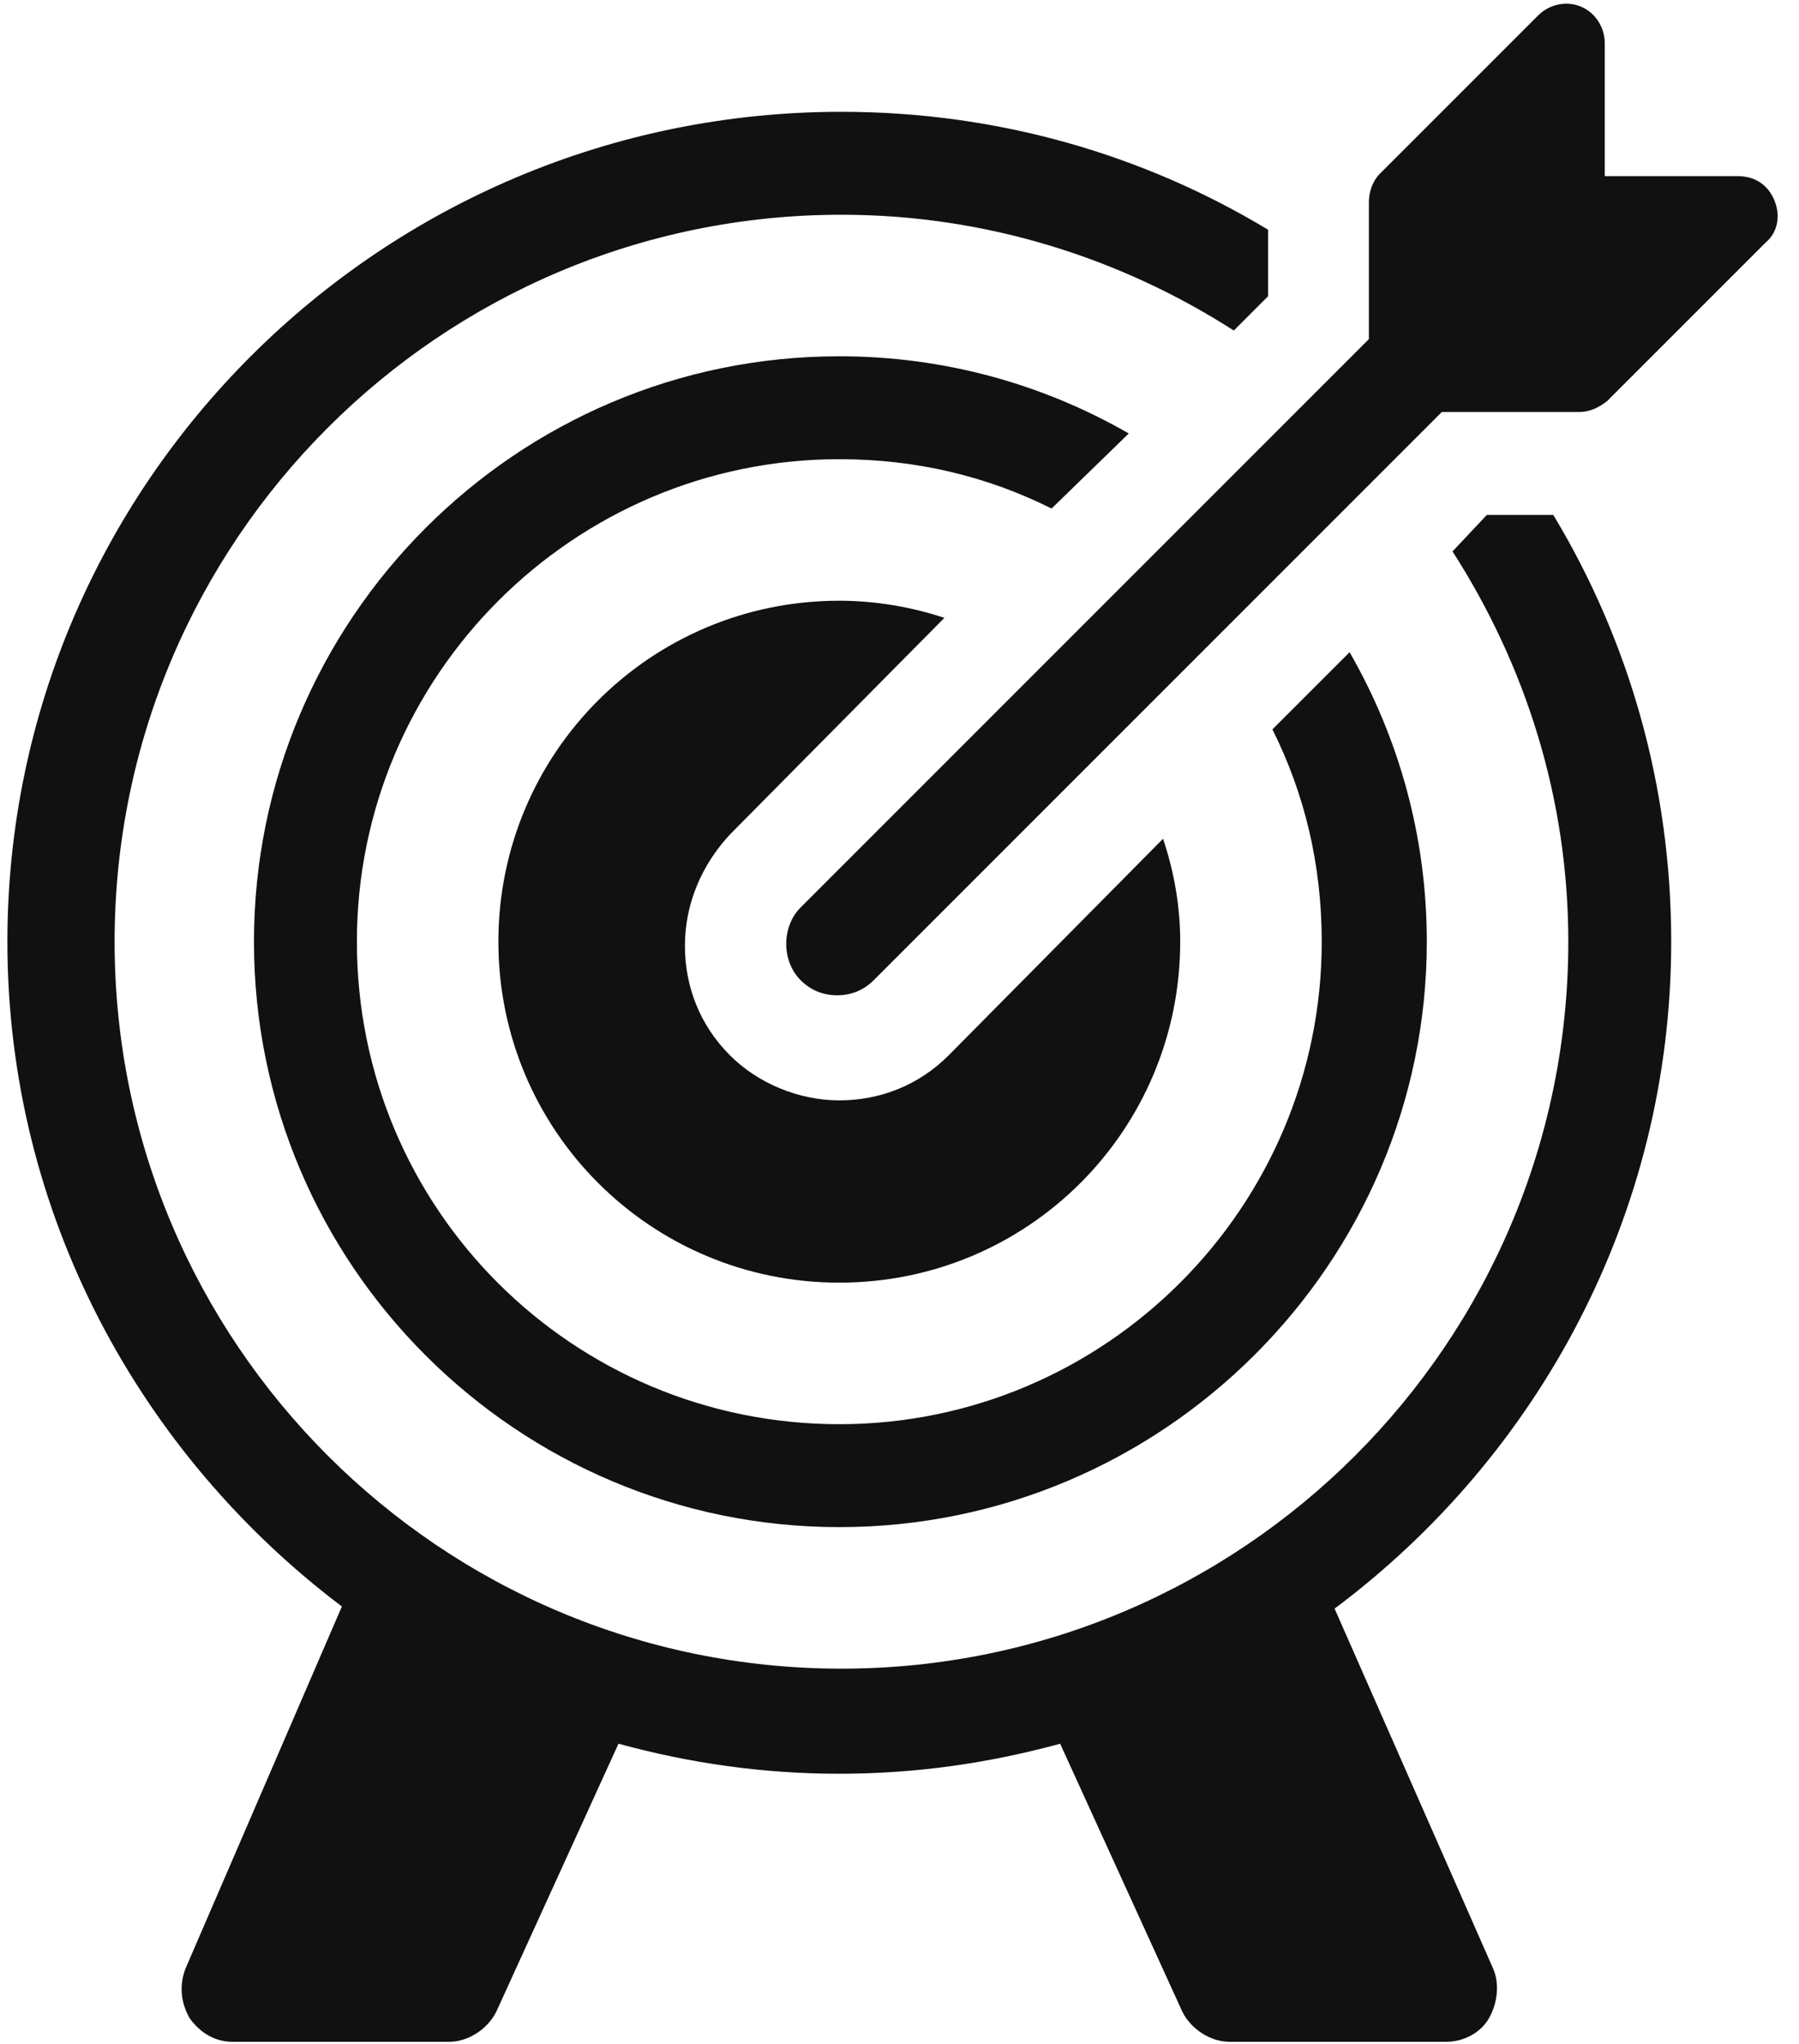 <svg width="81" height="92" viewBox="0 0 81 92" fill="none" xmlns="http://www.w3.org/2000/svg">
<g id="Group">
<g id="Group_2">
<g id="Group_3">
<path id="Vector" d="M50.823 19.514C46.961 17.294 42.521 16.039 37.79 16.039C23.213 16.039 11.435 27.913 11.435 42.393C11.435 56.97 23.31 68.748 37.79 68.748C52.367 68.748 64.242 56.874 64.242 42.393C64.242 37.663 62.986 33.222 60.766 29.361L57.291 32.836C58.739 35.732 59.511 38.918 59.511 42.393C59.511 54.364 49.761 64.114 37.79 64.114C25.82 64.114 16.069 54.46 16.069 42.393C16.069 30.423 25.82 20.672 37.79 20.672C41.266 20.672 44.451 21.445 47.347 22.893L50.823 19.514Z" fill="#111111"/>
<path id="Vector_2" d="M42.52 27.815C41.072 27.332 39.431 27.043 37.79 27.043C29.295 27.043 22.44 33.897 22.44 42.392C22.44 50.887 29.295 57.742 37.79 57.742C46.285 57.742 53.139 50.887 53.139 42.392C53.139 40.751 52.85 39.206 52.367 37.758L42.713 47.509C41.362 48.86 39.624 49.536 37.79 49.536C35.956 49.536 34.121 48.764 32.867 47.509C31.515 46.157 30.839 44.419 30.839 42.585C30.839 40.654 31.611 38.917 32.867 37.565L42.52 27.815Z" fill="#111111"/>
<path id="Vector_3" d="M75.246 42.393C75.246 35.346 73.316 28.782 69.937 23.182H66.944L65.4 24.823C68.682 29.94 70.613 35.925 70.613 42.393C70.613 60.446 55.939 75.119 37.886 75.119C19.834 75.119 5.16 60.446 5.16 42.393C5.16 24.341 19.834 9.667 37.886 9.667C44.355 9.667 50.436 11.598 55.553 14.88L57.097 13.335V10.343C51.498 6.964 44.934 5.033 37.886 5.033C17.131 5.033 0.333 21.831 0.333 42.393C0.333 54.654 6.319 65.466 15.393 72.32L8.346 88.635C8.056 89.407 8.153 90.179 8.539 90.855C9.022 91.531 9.698 91.917 10.47 91.917H20.22C21.089 91.917 21.958 91.338 22.344 90.565L27.847 78.498C31.032 79.367 34.315 79.85 37.79 79.85C41.265 79.85 44.548 79.367 47.733 78.498L53.236 90.565C53.622 91.338 54.491 91.917 55.36 91.917H65.11C65.882 91.917 66.655 91.531 67.041 90.855C67.427 90.179 67.523 89.31 67.234 88.635L60.09 72.416C69.261 65.562 75.246 54.654 75.246 42.393Z" fill="#111111"/>
<path id="Vector_4" d="M79.88 8.991C79.59 8.315 79.011 7.929 78.239 7.929H72.254V1.944C72.254 1.268 71.867 0.592 71.192 0.303C70.516 0.013 69.743 0.206 69.261 0.689L62.117 7.833C61.828 8.122 61.634 8.605 61.634 9.088V15.266L36.052 40.848C35.183 41.717 35.183 43.262 36.052 44.131C36.535 44.613 37.114 44.806 37.693 44.806C38.272 44.806 38.852 44.613 39.334 44.131L64.917 18.548H71.095C71.578 18.548 71.964 18.355 72.35 18.066L79.494 10.922C80.073 10.439 80.17 9.667 79.88 8.991Z" fill="#111111"/>
</g>
</g>
</g>
</svg>
